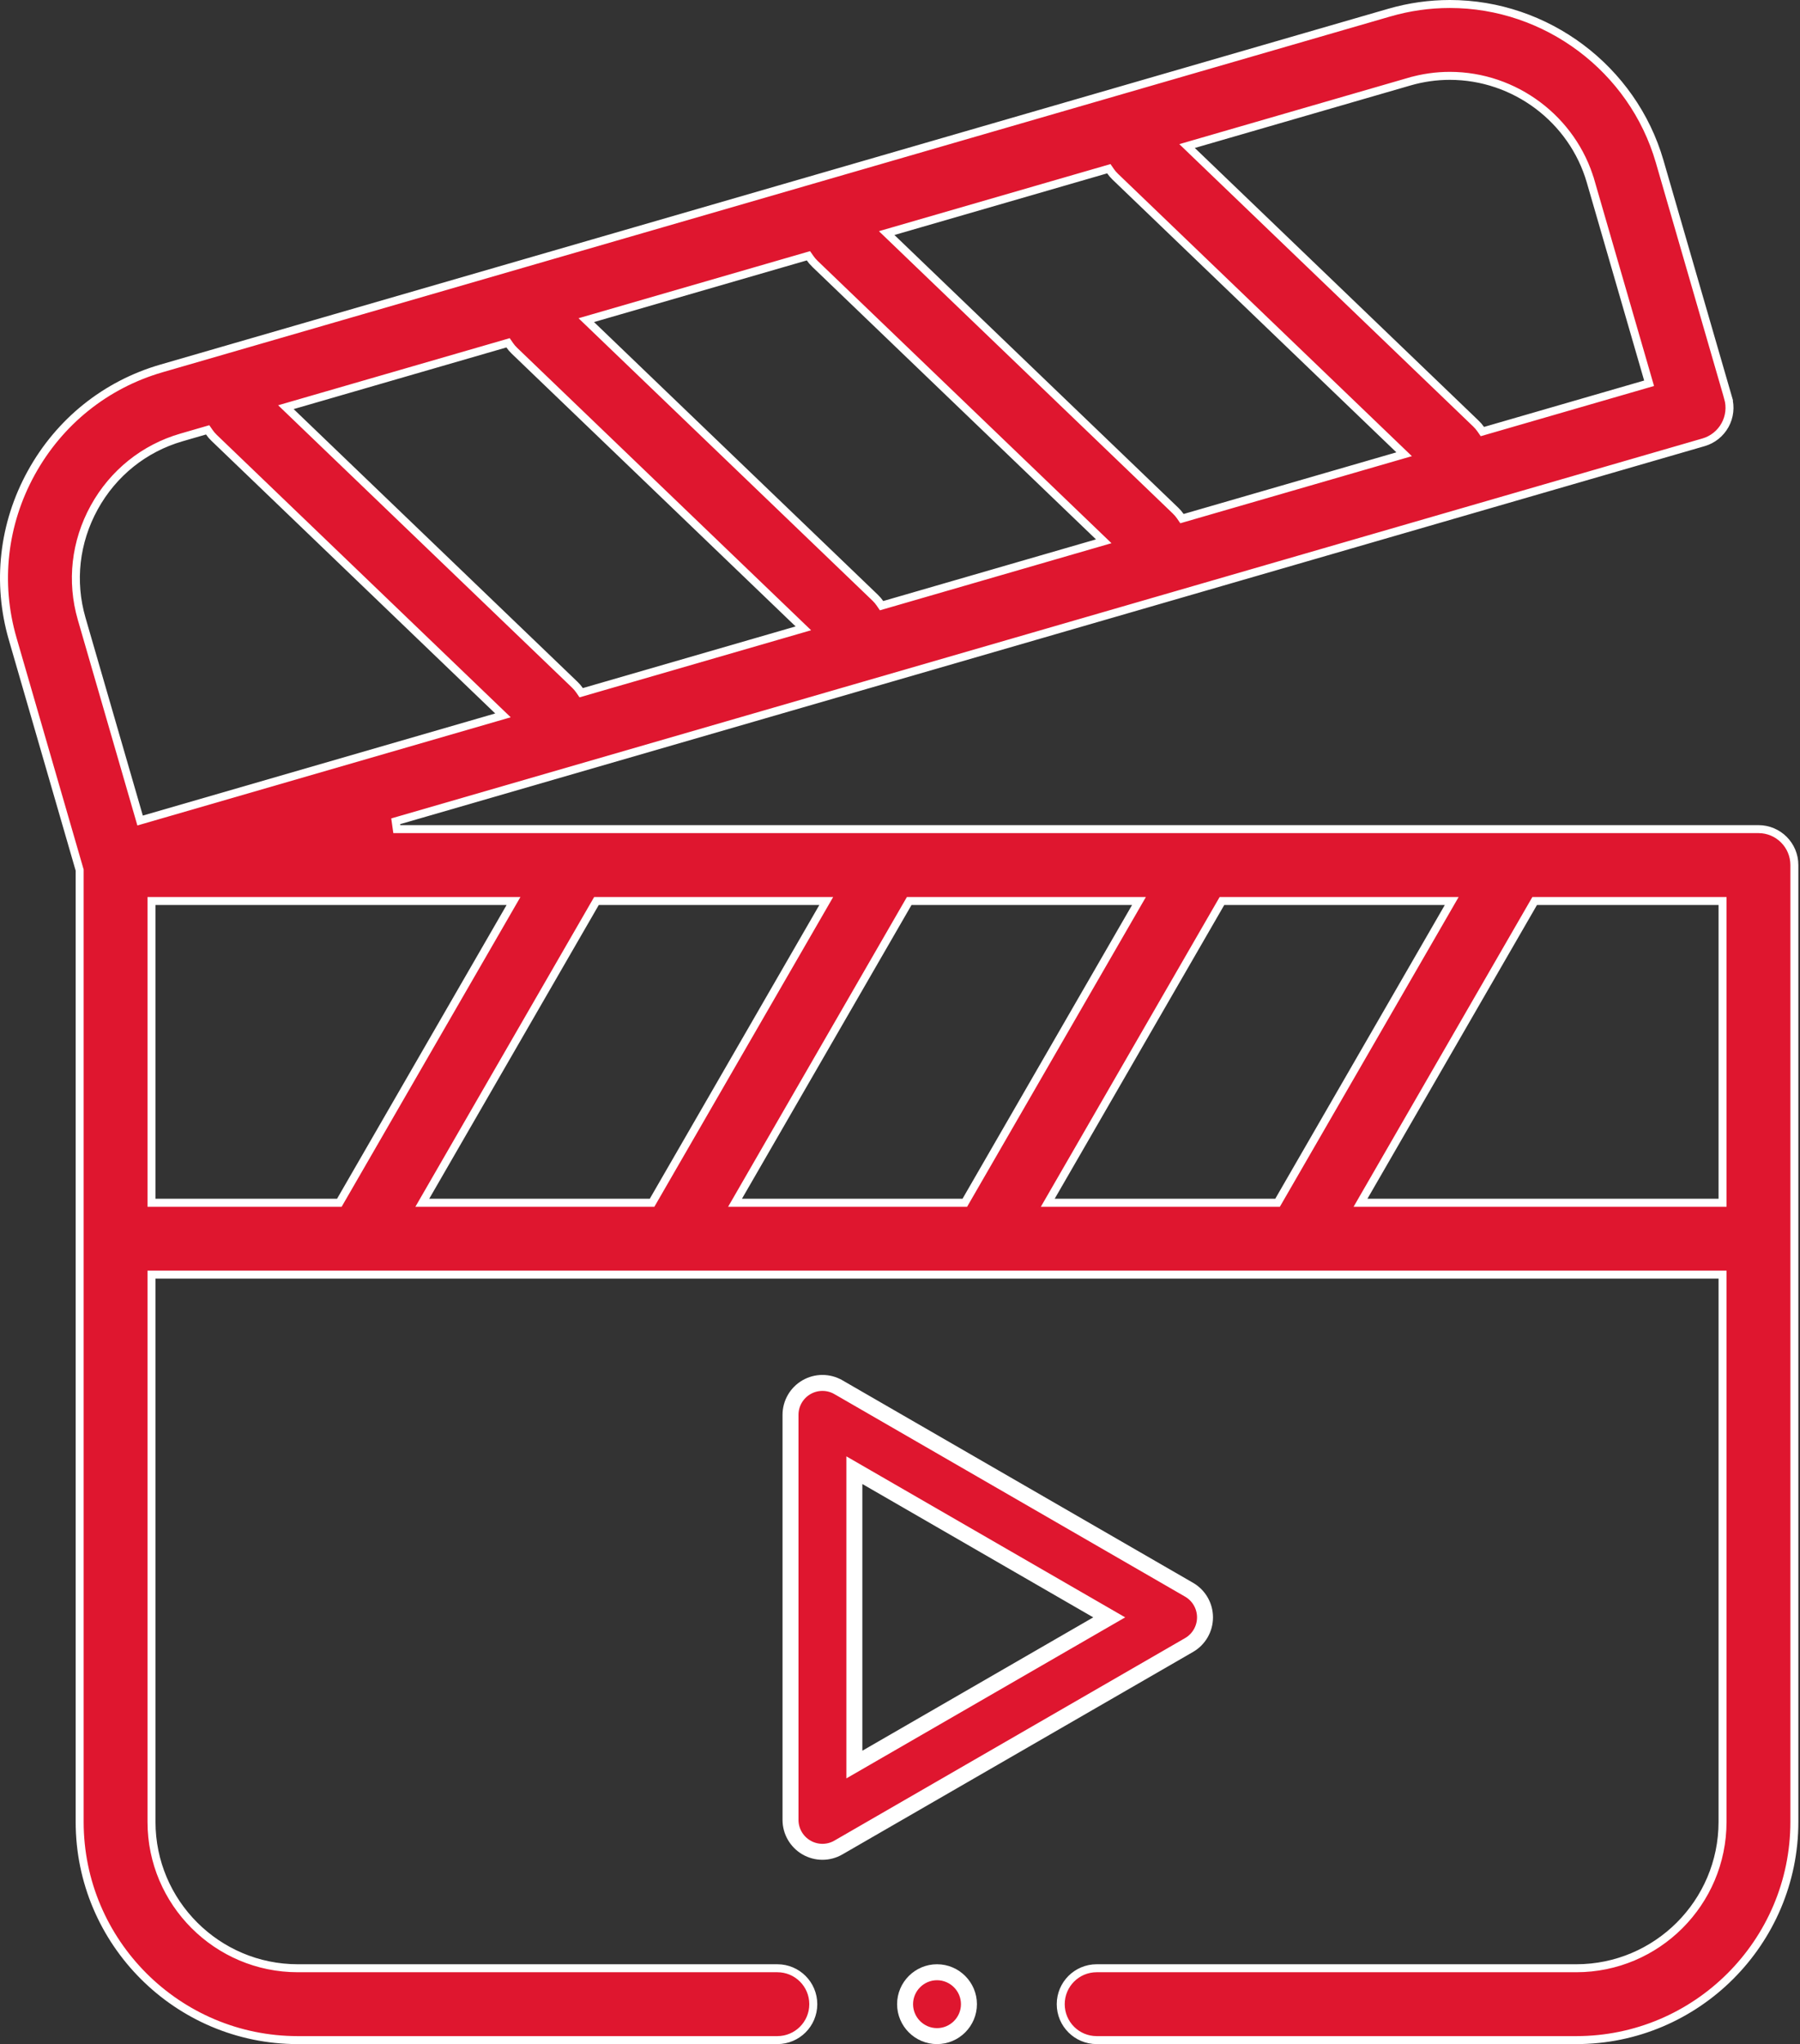 <svg xmlns="http://www.w3.org/2000/svg" width="451" height="512" viewBox="0 0 451 512" fill="none"><rect x="0" y="0" width="451" height="512" fill="#333333" stroke="none"/><path d="M99.14 205.715L99.418 207.676H440.59C445.561 207.676 449.59 211.705 449.59 216.676V456.348C449.59 486.483 425.073 511 394.938 511H274.773C269.806 511 265.773 506.971 265.773 502C265.773 497.029 269.806 493 274.773 493H394.938C415.15 493 431.59 476.56 431.59 456.348V320.262V319.262H430.59H325.309H325.289H325.266H246.953H246.93H246.906H168.594H168.57H168.547H90.234H90.215H90.192H38.961H37.961V320.262V456.348C37.961 476.56 54.401 493 74.613 493H194.774C199.745 493 203.774 497.029 203.774 502C203.774 506.971 199.745 511 194.774 511H74.609C44.478 511 19.961 486.483 19.961 456.348V218.094V217.952L19.922 217.816L3.168 159.98C-0.879 146.009 0.777 131.255 7.837 118.436C14.901 105.615 26.48 96.328 40.454 92.281L40.454 92.281L348.129 3.152C348.13 3.152 348.13 3.152 348.13 3.152C353.064 1.725 358.15 1 363.254 1C387.482 1 409.105 17.223 415.833 40.438L432.981 99.638L433.941 99.359L432.981 99.638C433.645 101.93 433.371 104.39 432.218 106.482C431.064 108.571 429.13 110.121 426.839 110.786L99.14 205.715ZM263.392 299.762L262.526 301.262H264.258H319.523H320.101L320.39 300.762L362.874 227.176L363.74 225.676H362.008H306.746H306.169L305.88 226.176L263.392 299.762ZM185.033 299.762L184.166 301.262H185.899H241.164H241.741L242.03 300.762L284.515 227.176L285.381 225.676H283.648H228.387H227.809L227.521 226.176L185.033 299.762ZM106.677 299.762L105.811 301.262H107.543H162.805H163.382L163.671 300.762L206.159 227.176L207.025 225.676H205.293H150.027H149.45L149.161 226.176L106.677 299.762ZM73.296 101.508L71.632 101.99L72.882 103.19L144.03 171.526C144.478 171.957 144.875 172.424 145.211 172.913L145.619 173.509L146.313 173.308L199.622 157.867L201.286 157.385L200.037 156.185L128.888 87.849C128.436 87.415 128.043 86.951 127.708 86.462L127.299 85.866L126.605 86.067L73.296 101.508ZM350.149 114.261L351.813 113.779L350.564 112.58L279.415 44.244C278.963 43.809 278.57 43.346 278.235 42.856L277.826 42.26L277.132 42.461L223.823 57.903L222.16 58.385L223.409 59.584L294.557 127.92L294.56 127.923C295.008 128.35 295.401 128.816 295.738 129.308L296.147 129.904L296.841 129.703L350.149 114.261ZM275.298 134.38L204.153 66.051C204.153 66.051 204.152 66.051 204.152 66.051C203.704 65.617 203.308 65.146 202.965 64.654L202.555 64.067L201.866 64.266L148.558 79.707L146.894 80.189L148.143 81.389L219.292 149.725L219.295 149.728C219.743 150.155 220.135 150.621 220.472 151.112L220.881 151.709L221.575 151.507L274.884 136.062L276.547 135.58L275.298 134.38ZM398.543 45.448L397.582 45.727L398.543 45.448C394.027 29.87 379.521 19 363.254 19C359.842 19 356.44 19.486 353.14 20.442L353.418 21.402L353.14 20.442L299.089 36.102L297.425 36.584L298.675 37.784L369.819 106.116C370.271 106.55 370.665 107.015 371.006 107.507L371.416 108.098L372.106 107.898L412.228 96.277L413.188 95.999L412.91 95.038L398.543 45.448ZM23.605 127.119L23.605 127.119C18.869 135.724 17.746 145.618 20.457 154.974L34.825 204.563L35.103 205.524L36.063 205.246L124.356 179.668L126.02 179.186L124.771 177.986L53.623 109.65C53.176 109.221 52.782 108.753 52.439 108.259L52.03 107.667L51.339 107.868L45.464 109.571C45.464 109.571 45.464 109.571 45.464 109.571C36.105 112.282 28.341 118.518 23.605 127.119ZM38.961 225.676H37.961V226.676V300.262V301.262H38.961H84.449H85.027L85.315 300.762L127.8 227.176L128.666 225.676H126.934H38.961ZM341.751 299.762L340.885 301.262H342.617H430.59H431.59V300.262V226.676V225.676H430.59H385.102H384.524L384.236 226.176L341.751 299.762Z" fill="#DF162F" stroke="white" stroke-width="2"></path><path d="M297.922 398.185L297.922 398.185C300.397 399.613 301.922 402.254 301.922 405.113C301.922 407.973 300.397 410.613 297.922 412.041L297.922 412.041L210.066 462.76L210.065 462.761C208.827 463.477 207.446 463.836 206.066 463.836C204.687 463.836 203.306 463.477 202.068 462.761L202.066 462.76C199.591 461.332 198.066 458.691 198.066 455.836V354.391C198.066 351.531 199.592 348.891 202.066 347.463C204.541 346.035 207.591 346.035 210.066 347.463C210.067 347.463 210.067 347.463 210.067 347.463L297.922 398.185ZM214.066 438.516V441.98L217.066 440.248L274.922 406.845L277.922 405.113L274.922 403.381L217.066 369.979L214.066 368.247V371.711V438.516Z" fill="#DF162F" stroke="white" stroke-width="4"></path><path d="M226.773 502C226.773 497.597 230.37 494 234.773 494C239.18 494 242.773 497.596 242.773 502C242.773 506.404 239.18 510 234.773 510C230.37 510 226.773 506.403 226.773 502Z" fill="#DF162F" stroke="white" stroke-width="4"></path></svg>
